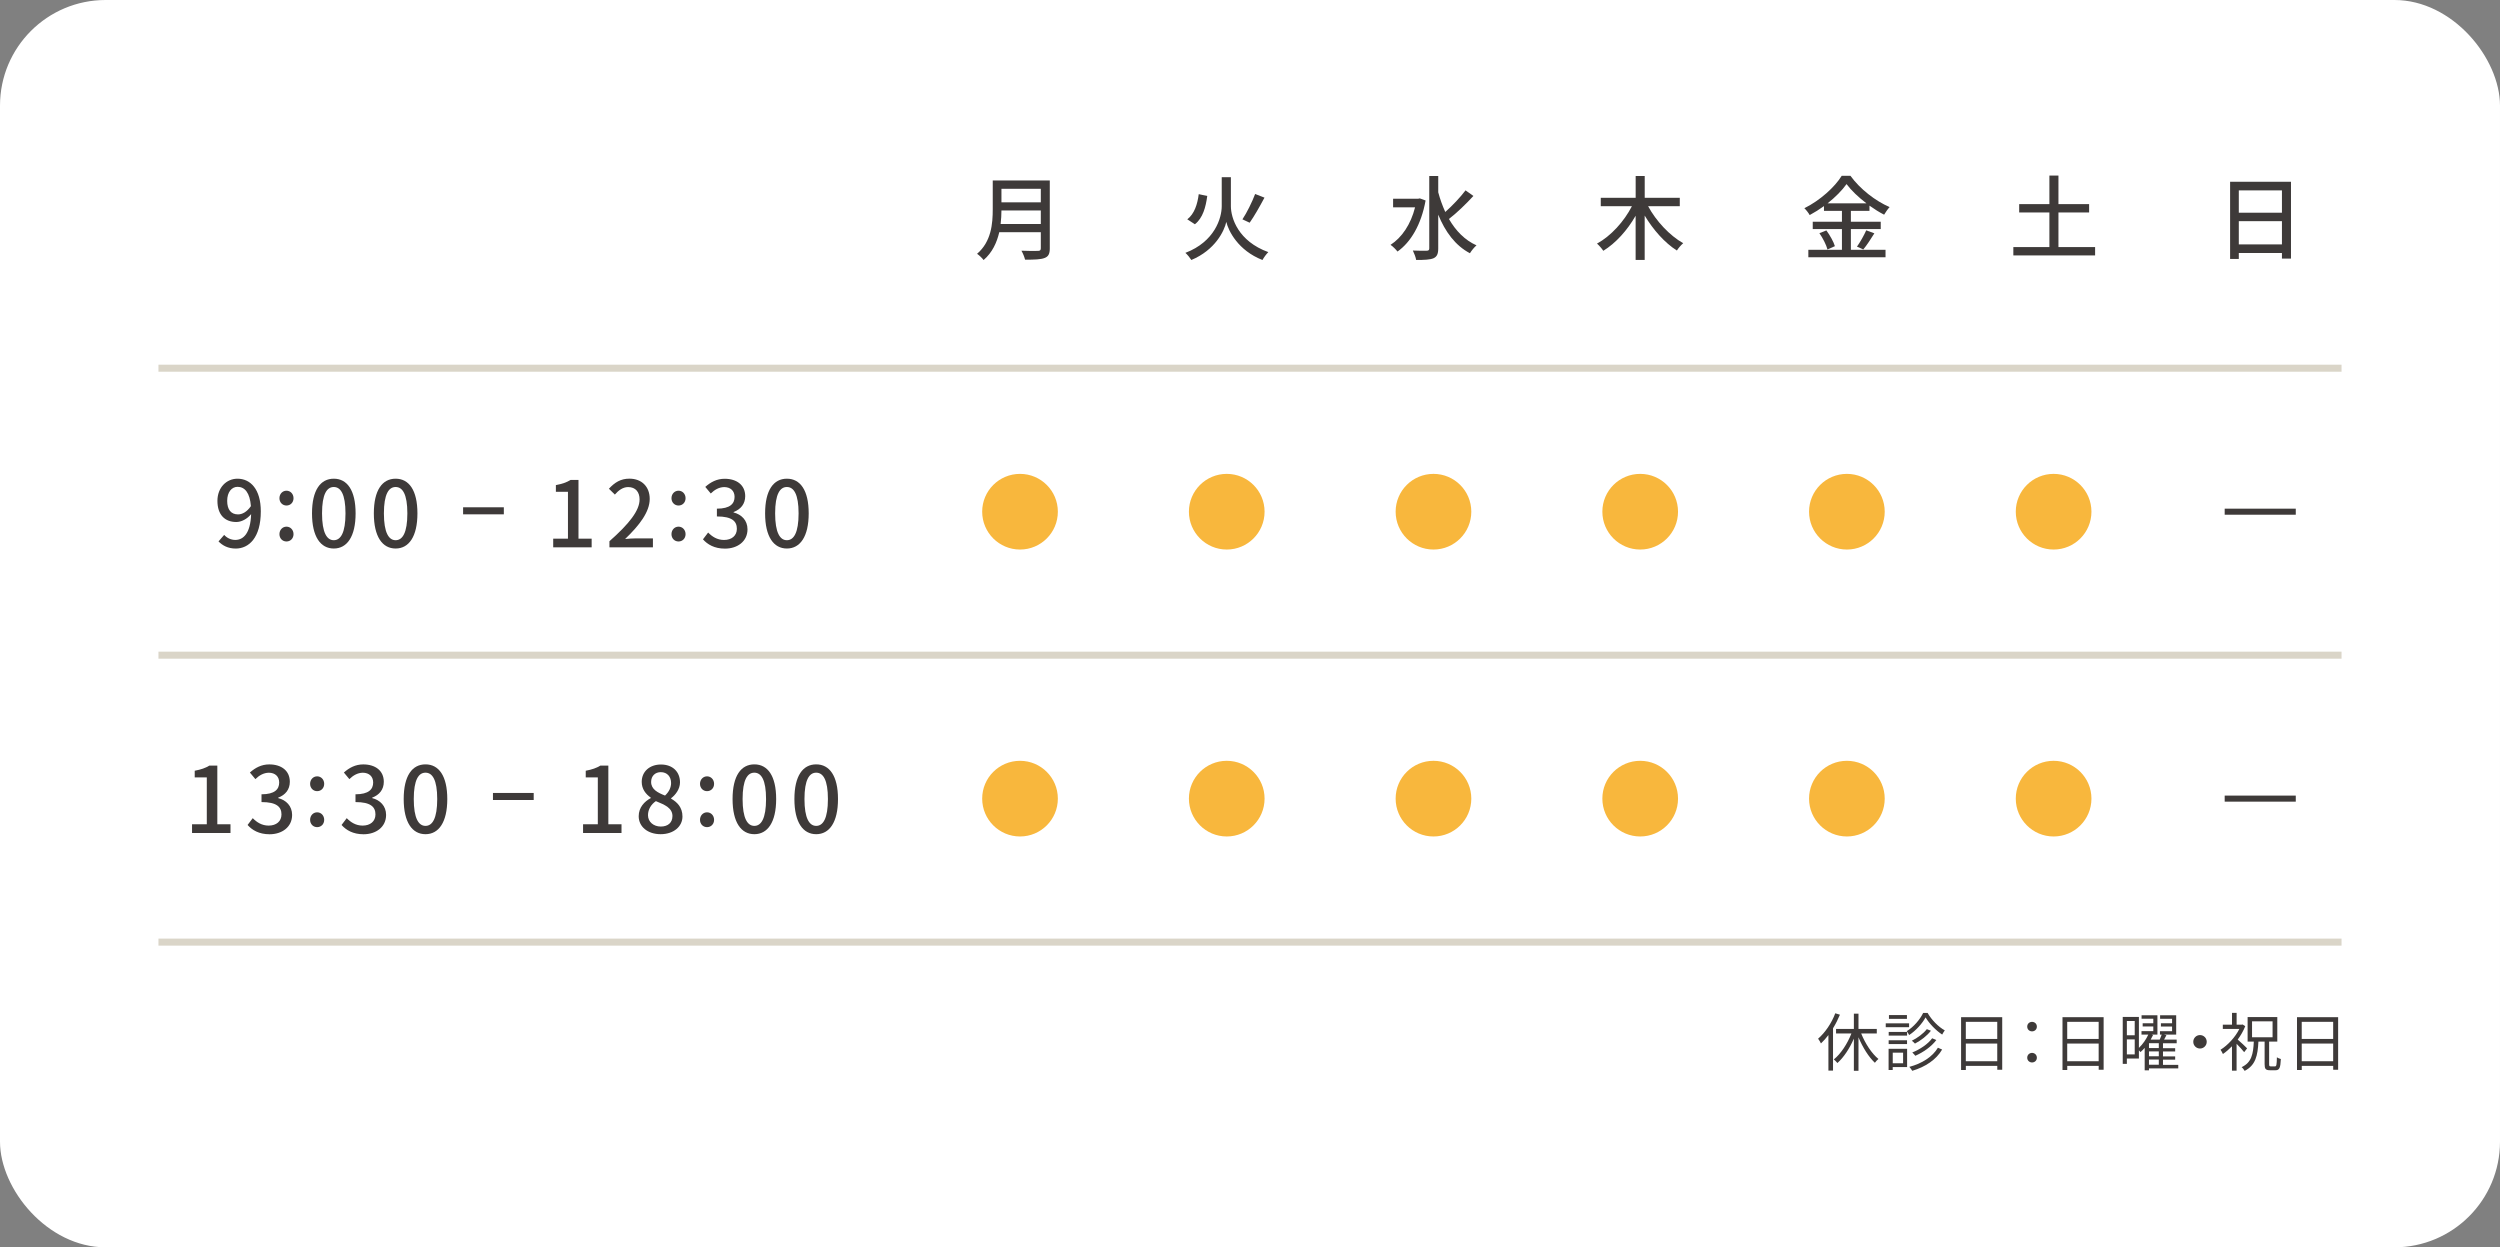 <svg xmlns="http://www.w3.org/2000/svg" id="_&#x30EC;&#x30A4;&#x30E4;&#x30FC;_2" viewBox="0 0 710 354.24"><rect x="0" y="0" width="710" height="354.24" fill="#808080" stroke="none"/><g id="_&#x4E2D;&#x8EAB;"><rect y="0" width="710" height="354.24" rx="30" ry="30" style="fill:#fff;"></rect><line x1="45" y1="104.57" x2="665" y2="104.57" style="fill:none; stroke:#dad5c8; stroke-miterlimit:10; stroke-width:2px;"></line><path d="M298.14,70.56c0,1.56-.42,2.31-1.46,2.7-1.09.44-2.86.49-5.56.49-.16-.7-.62-1.87-1.04-2.55,2.03.1,4.11.08,4.73.05.57,0,.78-.21.78-.75v-4.55h-11.8c-.68,2.91-1.98,5.8-4.45,7.9-.36-.52-1.3-1.4-1.85-1.77,4.06-3.48,4.45-8.58,4.45-12.66v-8.16h16.2v19.29ZM295.59,63.62v-3.85h-11.18c0,1.2-.08,2.5-.23,3.85h11.41ZM284.41,53.61v3.85h11.18v-3.85h-11.18Z" style="fill:#3e3a39;"></path><path d="M349.57,58.52c0,3.41,2.08,9.98,10.63,13.08-.55.55-1.3,1.56-1.66,2.24-6.92-2.7-9.67-8.27-10.27-10.82-.57,2.57-3.15,7.98-9.93,10.82-.31-.52-1.14-1.56-1.69-2.03,8.32-3.17,10.32-9.88,10.32-13.26v-8.22h2.6v8.19ZM342.86,55.66c-.42,3.15-1.25,6.27-3.51,8.03l-2.16-1.4c2-1.53,2.89-4.26,3.25-7.15l2.42.52ZM359.11,56.13c-1.3,2.44-2.91,5.3-4.21,7.12l-2.05-.96c1.25-1.87,2.76-4.94,3.61-7.2l2.65,1.04Z" style="fill:#3e3a39;"></path><path d="M404.87,56.93c-1.25,6.92-4.24,11.88-7.98,14.51-.42-.55-1.38-1.53-1.98-1.9,3.22-2.08,5.75-5.8,6.97-10.66h-6.24v-2.44h7.12l.47-.1,1.64.6ZM418.44,55.66c-2.05,2.24-4.76,4.86-6.94,6.53,1.92,3.33,4.5,6.01,7.83,7.49-.6.49-1.43,1.51-1.87,2.24-4.16-2.18-7.02-6.11-9-10.95v9.59c0,1.59-.39,2.34-1.33,2.78-.99.42-2.55.49-4.94.49-.1-.73-.57-1.92-.94-2.68,1.77.08,3.43.08,3.93.05.52,0,.73-.18.73-.65v-20.57h2.55v4.63c.52,1.95,1.2,3.82,2,5.59,2-1.77,4.29-4.19,5.75-6.14l2.24,1.59Z" style="fill:#3e3a39;"></path><path d="M468.07,58.57c2.26,4.21,6.14,8.35,9.96,10.5-.57.47-1.4,1.43-1.79,2.08-3.43-2.16-6.73-5.88-9.15-9.93v12.61h-2.57v-12.56c-2.37,4.16-5.67,7.8-9.18,9.96-.39-.6-1.22-1.56-1.79-2.05,3.93-2.13,7.7-6.29,9.91-10.61h-8.84v-2.39h9.91v-6.19h2.57v6.19h9.96v2.39h-8.97Z" style="fill:#3e3a39;"></path><path d="M525.66,70.95h9.83v2.11h-21.92v-2.11h9.54v-5.9h-8.29v-2.08h8.29v-3.09h-5.1v-1.35c-1.3.94-2.65,1.79-4.06,2.55-.29-.55-.99-1.46-1.51-1.95,4.42-2.18,8.66-6.01,10.61-9.21h2.47c2.76,3.8,7.1,7.15,11.13,8.89-.57.62-1.14,1.46-1.56,2.16-1.38-.7-2.78-1.59-4.16-2.57v1.48h-5.28v3.09h8.48v2.08h-8.48v5.9ZM518.69,65.44c1.01,1.38,2.05,3.22,2.42,4.47l-2.11.94c-.31-1.25-1.3-3.2-2.29-4.63l1.98-.78ZM530.06,57.74c-2.26-1.72-4.29-3.64-5.64-5.46-1.25,1.77-3.15,3.69-5.38,5.46h11.02ZM527.38,70.04c.88-1.22,2-3.2,2.63-4.63l2.31.86c-1.01,1.64-2.18,3.41-3.15,4.58l-1.79-.81Z" style="fill:#3e3a39;"></path><path d="M595.01,70.17v2.37h-23.22v-2.37h10.24v-9.83h-8.58v-2.37h8.58v-8.11h2.57v8.11h8.71v2.37h-8.71v9.83h10.4Z" style="fill:#3e3a39;"></path><path d="M650.64,51.63v21.81h-2.57v-1.59h-12.25v1.69h-2.47v-21.92h17.29ZM635.82,54.07v6.34h12.25v-6.34h-12.25ZM648.07,69.41v-6.6h-12.25v6.6h12.25Z" style="fill:#3e3a39;"></path><path d="M300.43,145.32c0,5.94-4.81,10.75-10.74,10.75s-10.75-4.81-10.75-10.75,4.82-10.74,10.75-10.74,10.74,4.81,10.74,10.74Z" style="fill:#f8b73d;"></path><path d="M300.43,226.81c0,5.94-4.81,10.75-10.74,10.75s-10.75-4.81-10.75-10.75,4.82-10.74,10.75-10.74,10.74,4.81,10.74,10.74Z" style="fill:#f8b73d;"></path><path d="M359.14,145.32c0,5.94-4.81,10.75-10.74,10.75s-10.75-4.81-10.75-10.75,4.82-10.74,10.75-10.74,10.74,4.81,10.74,10.74Z" style="fill:#f8b73d;"></path><path d="M359.14,226.81c0,5.94-4.81,10.75-10.74,10.75s-10.75-4.81-10.75-10.75,4.82-10.74,10.75-10.74,10.74,4.81,10.74,10.74Z" style="fill:#f8b73d;"></path><path d="M417.85,145.32c0,5.94-4.81,10.75-10.74,10.75s-10.75-4.81-10.75-10.75,4.82-10.74,10.75-10.74,10.74,4.81,10.74,10.74Z" style="fill:#f8b73d;"></path><path d="M417.85,226.81c0,5.94-4.81,10.75-10.74,10.75s-10.75-4.81-10.75-10.75,4.82-10.74,10.75-10.74,10.74,4.81,10.74,10.74Z" style="fill:#f8b73d;"></path><path d="M476.56,145.32c0,5.94-4.81,10.75-10.74,10.75s-10.75-4.81-10.75-10.75,4.82-10.74,10.75-10.74,10.74,4.81,10.74,10.74Z" style="fill:#f8b73d;"></path><path d="M476.56,226.81c0,5.94-4.81,10.75-10.74,10.75s-10.75-4.81-10.75-10.75,4.82-10.74,10.75-10.74,10.74,4.81,10.74,10.74Z" style="fill:#f8b73d;"></path><path d="M535.26,145.32c0,5.94-4.81,10.75-10.74,10.75s-10.75-4.81-10.75-10.75,4.82-10.74,10.75-10.74,10.74,4.81,10.74,10.74Z" style="fill:#f8b73d;"></path><path d="M535.26,226.81c0,5.94-4.81,10.75-10.74,10.75s-10.75-4.81-10.75-10.75,4.82-10.74,10.75-10.74,10.74,4.81,10.74,10.74Z" style="fill:#f8b73d;"></path><path d="M593.97,145.32c0,5.94-4.81,10.75-10.74,10.75s-10.75-4.81-10.75-10.75,4.82-10.74,10.75-10.74,10.74,4.81,10.74,10.74Z" style="fill:#f8b73d;"></path><path d="M593.97,226.81c0,5.94-4.81,10.75-10.74,10.75s-10.75-4.81-10.75-10.75,4.82-10.74,10.75-10.74,10.74,4.81,10.74,10.74Z" style="fill:#f8b73d;"></path><line x1="631.81" y1="145.32" x2="652" y2="145.32" style="fill:none; stroke:#3e3a39; stroke-miterlimit:10; stroke-width:1.72px;"></line><path d="M63.67,151.91c.75.86,1.92,1.43,3.15,1.43,2.31,0,4.32-1.87,4.5-7.33-1.12,1.38-2.76,2.24-4.21,2.24-3.2,0-5.36-2-5.36-6.01,0-3.8,2.6-6.29,5.69-6.29,3.67,0,6.63,2.96,6.63,9.28,0,7.54-3.43,10.56-7.12,10.56-2.21,0-3.77-.88-4.89-2.03l1.61-1.85ZM71.26,143.75c-.29-3.77-1.72-5.49-3.8-5.49-1.64,0-2.94,1.48-2.94,3.98s1.09,3.85,3.09,3.85c1.17,0,2.5-.68,3.64-2.34Z" style="fill:#3e3a39;"></path><path d="M79.36,141.49c0-1.22.88-2.13,2-2.13s2,.91,2,2.13-.88,2.08-2,2.08-2-.88-2-2.08ZM79.36,151.7c0-1.22.88-2.13,2-2.13s2,.91,2,2.13-.88,2.08-2,2.08-2-.86-2-2.08Z" style="fill:#3e3a39;"></path><path d="M88.61,145.8c0-6.63,2.42-9.85,6.19-9.85s6.19,3.25,6.19,9.85-2.44,9.98-6.19,9.98-6.19-3.33-6.19-9.98ZM98.12,145.8c0-5.49-1.38-7.49-3.33-7.49s-3.33,2-3.33,7.49,1.38,7.62,3.33,7.62,3.33-2.08,3.33-7.62Z" style="fill:#3e3a39;"></path><path d="M106.17,145.8c0-6.63,2.42-9.85,6.19-9.85s6.19,3.25,6.19,9.85-2.44,9.98-6.19,9.98-6.19-3.33-6.19-9.98ZM115.69,145.8c0-5.49-1.38-7.49-3.33-7.49s-3.33,2-3.33,7.49,1.38,7.62,3.33,7.62,3.33-2.08,3.33-7.62Z" style="fill:#3e3a39;"></path><path d="M131.52,144.07h11.57v2h-11.57v-2Z" style="fill:#3e3a39;"></path><path d="M157.11,152.98h4.19v-13.31h-3.43v-1.9c1.79-.34,3.07-.78,4.16-1.46h2.26v16.67h3.74v2.47h-10.92v-2.47Z" style="fill:#3e3a39;"></path><path d="M173.09,153.7c5.64-4.99,8.55-8.71,8.55-11.86,0-2.08-1.12-3.51-3.25-3.51-1.51,0-2.76.96-3.77,2.13l-1.69-1.66c1.64-1.77,3.33-2.86,5.82-2.86,3.51,0,5.77,2.29,5.77,5.75,0,3.69-2.94,7.51-6.99,11.39.99-.1,2.18-.18,3.12-.18h4.78v2.55h-12.35v-1.74Z" style="fill:#3e3a39;"></path><path d="M190.7,141.49c0-1.22.88-2.13,2-2.13s2,.91,2,2.13-.88,2.08-2,2.08-2-.88-2-2.08ZM190.7,151.7c0-1.22.88-2.13,2-2.13s2,.91,2,2.13-.88,2.08-2,2.08-2-.86-2-2.08Z" style="fill:#3e3a39;"></path><path d="M199.65,153.16l1.46-1.92c1.12,1.14,2.55,2.11,4.52,2.11,2.16,0,3.64-1.2,3.64-3.17,0-2.13-1.35-3.51-5.67-3.51v-2.21c3.77,0,5.02-1.43,5.02-3.35,0-1.69-1.12-2.76-2.94-2.78-1.48.03-2.73.75-3.82,1.82l-1.56-1.87c1.51-1.35,3.28-2.31,5.49-2.31,3.43,0,5.85,1.77,5.85,4.94,0,2.21-1.27,3.74-3.3,4.5v.13c2.21.55,3.95,2.21,3.95,4.78,0,3.46-2.89,5.49-6.4,5.49-3.02,0-4.97-1.2-6.24-2.63Z" style="fill:#3e3a39;"></path><path d="M217.29,145.8c0-6.63,2.42-9.85,6.19-9.85s6.19,3.25,6.19,9.85-2.44,9.98-6.19,9.98-6.19-3.33-6.19-9.98ZM226.8,145.8c0-5.49-1.38-7.49-3.33-7.49s-3.33,2-3.33,7.49,1.38,7.62,3.33,7.62,3.33-2.08,3.33-7.62Z" style="fill:#3e3a39;"></path><line x1="631.81" y1="226.81" x2="652" y2="226.81" style="fill:none; stroke:#3e3a39; stroke-miterlimit:10; stroke-width:1.72px;"></line><path d="M54.54,234.1h4.19v-13.31h-3.43v-1.9c1.79-.34,3.07-.78,4.16-1.46h2.26v16.67h3.74v2.47h-10.92v-2.47Z" style="fill:#3e3a39;"></path><path d="M70.32,234.28l1.46-1.92c1.12,1.14,2.55,2.11,4.52,2.11,2.16,0,3.64-1.2,3.64-3.17,0-2.13-1.35-3.51-5.67-3.51v-2.21c3.77,0,5.02-1.43,5.02-3.35,0-1.69-1.12-2.76-2.94-2.78-1.48.03-2.73.75-3.82,1.82l-1.56-1.87c1.51-1.35,3.28-2.31,5.49-2.31,3.43,0,5.85,1.77,5.85,4.94,0,2.21-1.27,3.74-3.3,4.5v.13c2.21.55,3.95,2.21,3.95,4.78,0,3.46-2.89,5.49-6.4,5.49-3.02,0-4.97-1.2-6.24-2.63Z" style="fill:#3e3a39;"></path><path d="M88.07,222.61c0-1.22.88-2.13,2-2.13s2,.91,2,2.13-.88,2.08-2,2.08-2-.88-2-2.08ZM88.07,232.83c0-1.22.88-2.13,2-2.13s2,.91,2,2.13-.88,2.08-2,2.08-2-.86-2-2.08Z" style="fill:#3e3a39;"></path><path d="M97.01,234.28l1.46-1.92c1.12,1.14,2.55,2.11,4.52,2.11,2.16,0,3.64-1.2,3.64-3.17,0-2.13-1.35-3.51-5.67-3.51v-2.21c3.77,0,5.02-1.43,5.02-3.35,0-1.69-1.12-2.76-2.94-2.78-1.48.03-2.73.75-3.82,1.82l-1.56-1.87c1.51-1.35,3.28-2.31,5.49-2.31,3.43,0,5.85,1.77,5.85,4.94,0,2.21-1.27,3.74-3.3,4.5v.13c2.21.55,3.95,2.21,3.95,4.78,0,3.46-2.89,5.49-6.4,5.49-3.02,0-4.97-1.2-6.24-2.63Z" style="fill:#3e3a39;"></path><path d="M114.65,226.93c0-6.63,2.42-9.85,6.19-9.85s6.19,3.25,6.19,9.85-2.44,9.98-6.19,9.98-6.19-3.33-6.19-9.98ZM124.17,226.93c0-5.49-1.38-7.49-3.33-7.49s-3.33,2-3.33,7.49,1.38,7.62,3.33,7.62,3.33-2.08,3.33-7.62Z" style="fill:#3e3a39;"></path><path d="M140,225.2h11.57v2h-11.57v-2Z" style="fill:#3e3a39;"></path><path d="M165.59,234.1h4.19v-13.31h-3.43v-1.9c1.79-.34,3.07-.78,4.16-1.46h2.26v16.67h3.74v2.47h-10.92v-2.47Z" style="fill:#3e3a39;"></path><path d="M181.39,231.81c0-2.52,1.66-4.21,3.43-5.15v-.13c-1.43-1.01-2.57-2.44-2.57-4.47,0-2.99,2.31-4.94,5.46-4.94,3.33,0,5.41,2.08,5.41,5.07,0,1.95-1.33,3.61-2.52,4.5v.13c1.72.99,3.22,2.47,3.22,5.07,0,2.83-2.5,5.02-6.19,5.02s-6.24-2.13-6.24-5.1ZM190.98,231.81c0-2.34-2.11-3.22-4.71-4.29-1.33.91-2.24,2.34-2.24,4,0,1.9,1.59,3.22,3.64,3.22s3.3-1.14,3.3-2.94ZM190.59,222.38c0-1.77-1.07-3.09-2.94-3.09-1.56,0-2.73,1.07-2.73,2.78,0,2.08,1.82,3.04,3.95,3.87,1.14-1.07,1.72-2.29,1.72-3.56Z" style="fill:#3e3a39;"></path><path d="M198.8,222.61c0-1.22.88-2.13,2-2.13s2,.91,2,2.13-.88,2.08-2,2.08-2-.88-2-2.08ZM198.8,232.83c0-1.22.88-2.13,2-2.13s2,.91,2,2.13-.88,2.08-2,2.08-2-.86-2-2.08Z" style="fill:#3e3a39;"></path><path d="M208.05,226.93c0-6.63,2.42-9.85,6.19-9.85s6.19,3.25,6.19,9.85-2.44,9.98-6.19,9.98-6.19-3.33-6.19-9.98ZM217.56,226.93c0-5.49-1.38-7.49-3.33-7.49s-3.33,2-3.33,7.49,1.38,7.62,3.33,7.62,3.33-2.08,3.33-7.62Z" style="fill:#3e3a39;"></path><path d="M225.61,226.93c0-6.63,2.42-9.85,6.19-9.85s6.19,3.25,6.19,9.85-2.44,9.98-6.19,9.98-6.19-3.33-6.19-9.98ZM235.13,226.93c0-5.49-1.38-7.49-3.33-7.49s-3.33,2-3.33,7.49,1.38,7.62,3.33,7.62,3.33-2.08,3.33-7.62Z" style="fill:#3e3a39;"></path><path d="M522.54,288.18c-.54,1.31-1.21,2.63-1.96,3.85v12.03h-1.31v-10.1c-.67.88-1.39,1.69-2.12,2.38-.13-.32-.56-1.03-.81-1.35,1.98-1.71,3.82-4.39,4.88-7.22l1.33.41ZM528.58,293.51c1.15,2.86,3.02,5.73,4.9,7.24-.32.25-.79.72-1.01,1.08-1.75-1.62-3.46-4.36-4.66-7.24v9.51h-1.31v-9.13c-1.21,2.81-2.92,5.38-4.68,6.93-.25-.31-.7-.79-1.01-1.03,1.94-1.53,3.85-4.43,4.99-7.36h-4.36v-1.3h5.06v-4.32h1.31v4.32h5.2v1.3h-4.43Z" style="fill:#3e3a39;"></path><path d="M542.18,291.73h-6.63v-1.1h6.63v1.1ZM541.62,303.05h-4.09v.83h-1.17v-6.03h5.26v5.2ZM541.61,294.12h-5.22v-1.06h5.22v1.06ZM536.38,295.43h5.22v1.08h-5.22v-1.08ZM541.57,289.35h-5.11v-1.08h5.11v1.08ZM537.54,298.95v3.02h2.94v-3.02h-2.94ZM547.44,287.68c1.17,2.02,3.08,3.96,4.88,4.95-.25.32-.54.81-.74,1.19-1.78-1.17-3.67-3.12-4.72-4.88-.94,1.73-2.72,3.75-4.66,5.01-.14-.32-.47-.81-.68-1.1,1.93-1.17,3.76-3.29,4.65-5.17h1.28ZM551.56,298.08c-1.67,2.86-4.74,4.92-8.48,6.03-.18-.32-.54-.81-.83-1.12,3.6-.95,6.59-2.86,8.12-5.44l1.19.52ZM548.39,292.72c-1.12,1.46-2.9,2.81-4.54,3.66-.23-.25-.58-.59-.9-.81,1.55-.74,3.31-2.05,4.27-3.29l1.17.45ZM549.91,295.38c-1.39,1.85-3.69,3.47-5.96,4.46-.22-.29-.58-.67-.86-.94,2.14-.85,4.45-2.38,5.64-4.03l1.19.5Z" style="fill:#3e3a39;"></path><path d="M568.63,288.88v14.93h-1.4v-1.1h-8.93v1.17h-1.35v-15h11.69ZM558.29,290.2v4.86h8.93v-4.86h-8.93ZM567.22,301.39v-5.02h-8.93v5.02h8.93Z" style="fill:#3e3a39;"></path><path d="M575.73,291.56c0-.83.65-1.35,1.37-1.35s1.37.52,1.37,1.35-.65,1.35-1.37,1.35-1.37-.52-1.37-1.35ZM575.73,300.39c0-.83.65-1.37,1.37-1.37s1.37.54,1.37,1.37-.65,1.35-1.37,1.35-1.37-.54-1.37-1.35Z" style="fill:#3e3a39;"></path><path d="M597.43,288.88v14.93h-1.4v-1.1h-8.93v1.17h-1.35v-15h11.69ZM587.09,290.2v4.86h8.93v-4.86h-8.93ZM596.02,301.39v-5.02h-8.93v5.02h8.93Z" style="fill:#3e3a39;"></path><path d="M618.63,303.43h-8.32v.54h-1.22v-6.37c-.38.43-.77.85-1.19,1.19-.11-.13-.29-.32-.45-.5v2.34h-3.42v1.5h-1.17v-13.32h4.59v8.79c1.1-1.03,2.11-2.5,2.67-3.78h-1.93v-.97h3.35v-1.33h-3.02v-.92h3.02v-1.28h-3.33v-.99h4.5v5.49h-1.67l.43.13c-.2.43-.43.86-.68,1.3h2.57c.22-.47.41-1.01.56-1.42h-.49v-.97h3.44v-1.33h-3.17v-.92h3.17v-1.28h-3.4v-.99h4.57v5.49h-3.47l.7.16c-.22.43-.45.86-.67,1.26h3.58v1.04h-3.89v1.39h3.46v.94h-3.46v1.39h3.46v.94h-3.46v1.48h4.34v1.04ZM604.03,289.96v4.05h2.23v-4.05h-2.23ZM606.26,299.45v-4.27h-2.23v4.27h2.23ZM613.1,296.26h-2.79v1.39h2.79v-1.39ZM613.1,298.59h-2.79v1.39h2.79v-1.39ZM610.31,302.39h2.79v-1.48h-2.79v1.48Z" style="fill:#3e3a39;"></path><path d="M624.8,293.96c1.06,0,1.91.85,1.91,1.91s-.85,1.91-1.91,1.91-1.91-.85-1.91-1.91.85-1.91,1.91-1.91Z" style="fill:#3e3a39;"></path><path d="M637.33,298.8c-.41-.56-1.37-1.58-2.14-2.36v7.63h-1.31v-6.93c-.85.86-1.71,1.62-2.57,2.2-.13-.34-.49-.95-.68-1.21,2.03-1.26,4.16-3.53,5.35-5.91h-4.7v-1.22h2.61v-3.35h1.31v3.35h1.48l.23-.05.74.49c-.52,1.33-1.28,2.63-2.14,3.8.79.67,2.29,2.07,2.67,2.49l-.83,1.08ZM646.1,302.85c.41,0,.49-.4.54-2.59.27.22.79.41,1.12.5-.11,2.5-.4,3.19-1.51,3.19h-1.57c-1.26,0-1.53-.4-1.53-1.73v-6.41h-1.76c-.2,4-.81,6.73-3.91,8.32-.18-.32-.54-.81-.86-1.06,2.84-1.33,3.29-3.71,3.46-7.26h-1.76v-6.97h8.43v6.97h-2.32v6.41c0,.54.09.63.49.63h1.21ZM639.58,294.59h5.83v-4.54h-5.83v4.54Z" style="fill:#3e3a39;"></path><path d="M664.03,288.88v14.93h-1.4v-1.1h-8.93v1.17h-1.35v-15h11.69ZM653.69,290.2v4.86h8.93v-4.86h-8.93ZM662.62,301.39v-5.02h-8.93v5.02h8.93Z" style="fill:#3e3a39;"></path><line x1="45" y1="186.07" x2="665" y2="186.07" style="fill:none; stroke:#dad5c8; stroke-miterlimit:10; stroke-width:2px;"></line><line x1="45" y1="267.56" x2="665" y2="267.56" style="fill:none; stroke:#dad5c8; stroke-miterlimit:10; stroke-width:2px;"></line></g></svg>